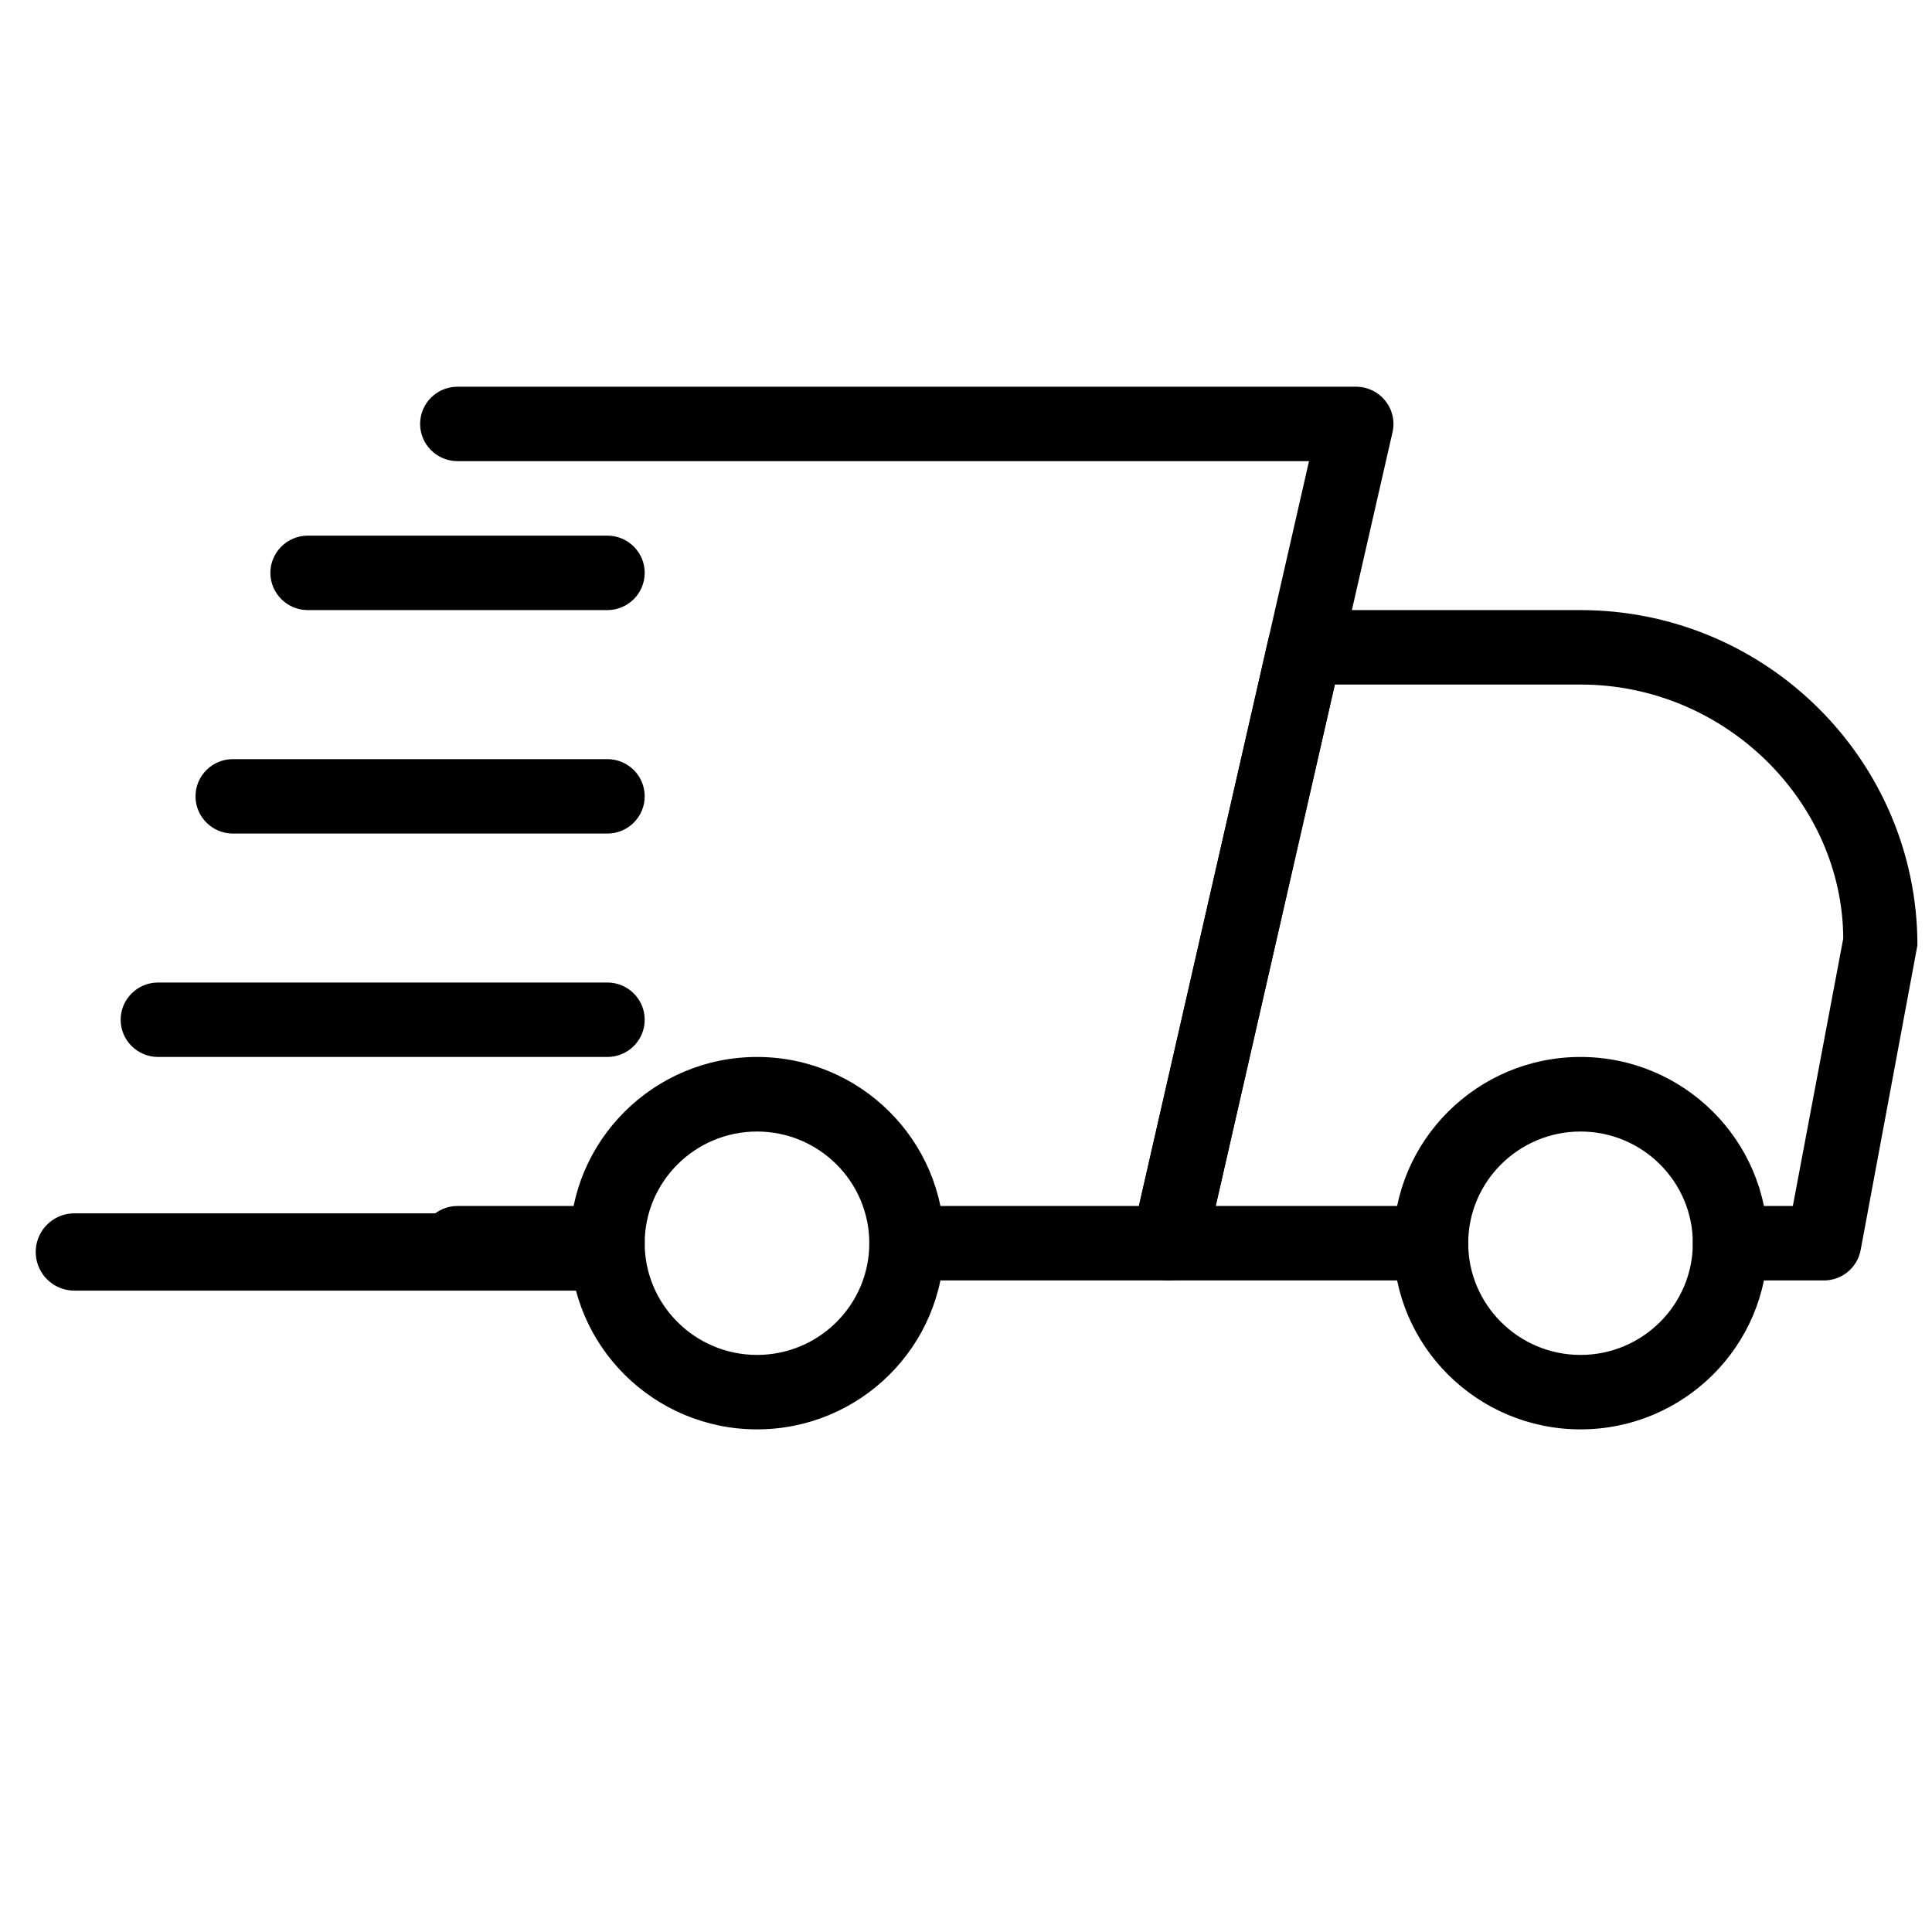 <svg xmlns="http://www.w3.org/2000/svg" xmlns:xlink="http://www.w3.org/1999/xlink" width="100" viewBox="0 0 75 75" height="100" preserveAspectRatio="xMidYMid meet"><defs><clipPath id="6746ab5848"><path d="M 43 23 L 74.434 23 L 74.434 50 L 43 50 Z M 43 23 " clip-rule="nonzero"></path></clipPath><clipPath id="a82e90df01"><path d="M 54 41 L 69 41 L 69 55.5 L 54 55.5 Z M 54 41 " clip-rule="nonzero"></path></clipPath><clipPath id="0900427146"><path d="M 22 41 L 37 41 L 37 55.5 L 22 55.5 Z M 22 41 " clip-rule="nonzero"></path></clipPath><clipPath id="13b7ee0716"><path d="M 4.684 38 L 26 38 L 26 42 L 4.684 42 Z M 4.684 38 " clip-rule="nonzero"></path></clipPath></defs><path fill="#000000" d="M 23.574 49.707 L 17.762 49.707 C 16.961 49.707 16.309 49.059 16.309 48.262 C 16.309 47.465 16.961 46.816 17.762 46.816 L 23.574 46.816 C 24.379 46.816 25.027 47.465 25.027 48.262 C 25.027 49.059 24.379 49.707 23.574 49.707 Z M 23.574 49.707 " fill-opacity="1" fill-rule="nonzero"></path><g clip-path="url(#6746ab5848)"><path fill="#000000" d="M 70.801 49.707 L 67.168 49.707 C 66.367 49.707 65.715 49.059 65.715 48.262 C 65.715 47.465 66.367 46.816 67.168 46.816 L 69.598 46.816 L 71.555 36.43 C 71.527 31.117 66.965 26.574 61.355 26.574 L 51.816 26.574 L 47.191 46.816 L 55.543 46.816 C 56.348 46.816 56.996 47.465 56.996 48.262 C 56.996 49.059 56.348 49.707 55.543 49.707 L 45.371 49.707 C 44.93 49.707 44.512 49.508 44.238 49.164 C 43.961 48.82 43.855 48.371 43.953 47.941 L 49.238 24.812 C 49.391 24.148 49.977 23.684 50.656 23.684 L 61.355 23.684 C 68.566 23.684 74.434 29.523 74.434 36.695 L 72.23 48.527 C 72.102 49.211 71.504 49.707 70.801 49.707 Z M 70.801 49.707 " fill-opacity="1" fill-rule="nonzero"></path></g><g clip-path="url(#a82e90df01)"><path fill="#000000" d="M 61.355 55.488 C 57.352 55.488 54.09 52.25 54.09 48.262 C 54.09 44.273 57.352 41.031 61.355 41.031 C 65.363 41.031 68.621 44.273 68.621 48.262 C 68.621 52.25 65.363 55.488 61.355 55.488 Z M 61.355 43.926 C 58.953 43.926 56.996 45.871 56.996 48.262 C 56.996 50.652 58.953 52.598 61.355 52.598 C 63.762 52.598 65.715 50.652 65.715 48.262 C 65.715 45.871 63.762 43.926 61.355 43.926 Z M 61.355 43.926 " fill-opacity="1" fill-rule="nonzero"></path></g><g clip-path="url(#0900427146)"><path fill="#000000" d="M 29.387 55.488 C 25.383 55.488 22.121 52.25 22.121 48.262 C 22.121 44.273 25.383 41.031 29.387 41.031 C 33.395 41.031 36.652 44.273 36.652 48.262 C 36.652 52.25 33.395 55.488 29.387 55.488 Z M 29.387 43.926 C 26.984 43.926 25.027 45.871 25.027 48.262 C 25.027 50.652 26.984 52.598 29.387 52.598 C 31.793 52.598 33.746 50.652 33.746 48.262 C 33.746 45.871 31.793 43.926 29.387 43.926 Z M 29.387 43.926 " fill-opacity="1" fill-rule="nonzero"></path></g><path fill="#000000" d="M 23.574 23.684 L 11.949 23.684 C 11.148 23.684 10.496 23.035 10.496 22.238 C 10.496 21.441 11.148 20.793 11.949 20.793 L 23.574 20.793 C 24.379 20.793 25.027 21.441 25.027 22.238 C 25.027 23.035 24.379 23.684 23.574 23.684 Z M 23.574 23.684 " fill-opacity="1" fill-rule="nonzero"></path><path fill="#000000" d="M 23.574 32.359 L 9.043 32.359 C 8.242 32.359 7.59 31.711 7.59 30.914 C 7.59 30.113 8.242 29.469 9.043 29.469 L 23.574 29.469 C 24.379 29.469 25.027 30.113 25.027 30.914 C 25.027 31.711 24.379 32.359 23.574 32.359 Z M 23.574 32.359 " fill-opacity="1" fill-rule="nonzero"></path><g clip-path="url(#13b7ee0716)"><path fill="#000000" d="M 23.574 41.031 L 6.137 41.031 C 5.336 41.031 4.684 40.387 4.684 39.586 C 4.684 38.789 5.336 38.141 6.137 38.141 L 23.574 38.141 C 24.379 38.141 25.027 38.789 25.027 39.586 C 25.027 40.387 24.379 41.031 23.574 41.031 Z M 23.574 41.031 " fill-opacity="1" fill-rule="nonzero"></path></g><path fill="#000000" d="M 45.371 49.707 L 35.199 49.707 C 34.398 49.707 33.746 49.059 33.746 48.262 C 33.746 47.465 34.398 46.816 35.199 46.816 L 44.215 46.816 L 50.816 17.902 L 17.762 17.902 C 16.961 17.902 16.309 17.254 16.309 16.457 C 16.309 15.656 16.961 15.012 17.762 15.012 L 52.637 15.012 C 53.082 15.012 53.5 15.211 53.773 15.555 C 54.051 15.895 54.156 16.348 54.059 16.773 L 46.793 48.578 C 46.641 49.242 46.051 49.707 45.371 49.707 Z M 45.371 49.707 " fill-opacity="1" fill-rule="nonzero"></path><path stroke-linecap="round" transform="matrix(0.75, 0, 0, 0.75, 1.385, 47.1)" fill="none" stroke-linejoin="miter" d="M 2.002 2.002 L 28.2 2.002 " stroke="#000000" stroke-width="4" stroke-opacity="1" stroke-miterlimit="4"></path></svg>